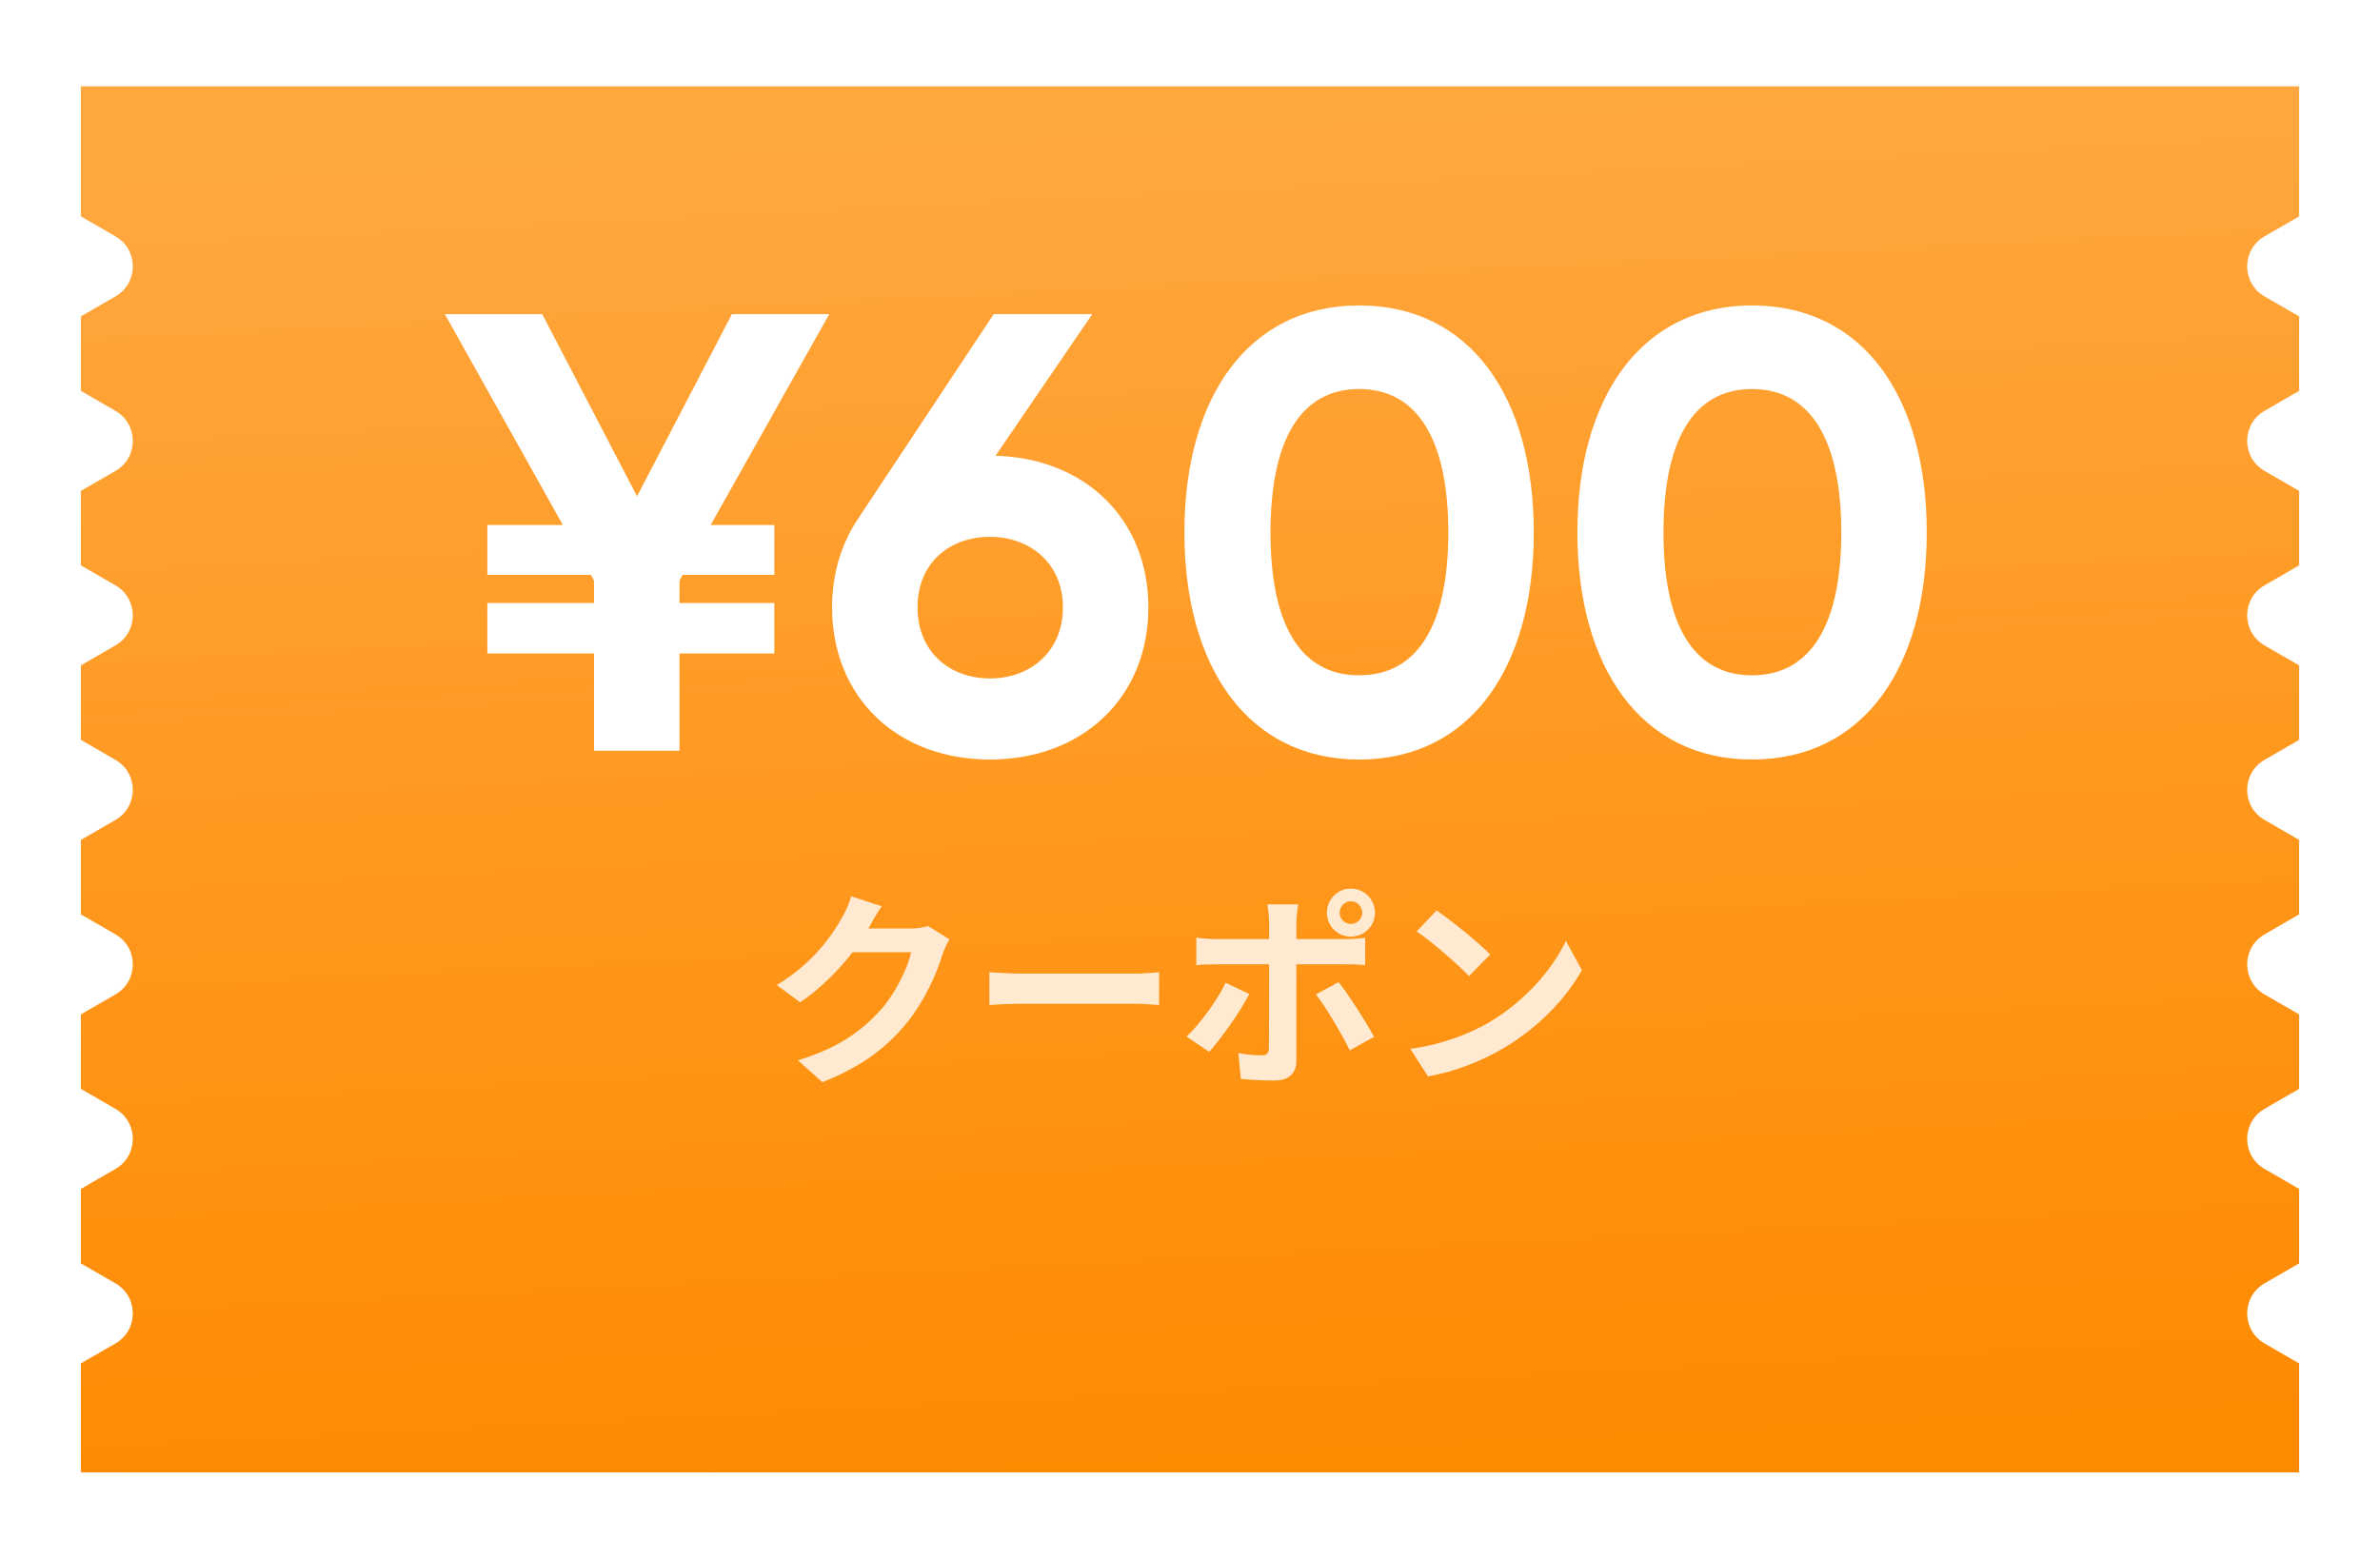 <svg width="206" height="135" viewBox="0 0 206 135" fill="none" xmlns="http://www.w3.org/2000/svg">
<g filter="url(#filter0_dii_5528_19622)">
<path fill-rule="evenodd" clip-rule="evenodd" d="M7 2L199 2L199 13.258L196.002 14.991C194.004 16.146 194.004 19.03 196.002 20.186L199 21.918L199 28.366L196.002 30.099C194.004 31.254 194.004 34.139 196.002 35.294L199 37.026L199 43.473L196.002 45.206C194.004 46.361 194.004 49.245 196.002 50.401L199 52.133L199 58.581L196.002 60.314C194.004 61.469 194.004 64.354 196.002 65.509L199 67.242L199 73.689L196.002 75.422C194.004 76.577 194.004 79.462 196.002 80.617L199 82.35L199 88.796L196.002 90.529C194.004 91.684 194.004 94.569 196.002 95.724L199 97.457L199 103.905L196.002 105.637C194.004 106.793 194.004 109.677 196.002 110.832L199 112.565L199 122L7 122L7 112.565L9.998 110.832C11.996 109.677 11.996 106.793 9.998 105.637L7 103.905L7 97.457L9.998 95.724C11.996 94.569 11.996 91.684 9.998 90.529L7 88.796L7 82.35L9.998 80.617C11.996 79.462 11.996 76.577 9.998 75.422L7 73.689L7 67.242L9.998 65.509C11.996 64.354 11.996 61.469 9.998 60.314L7 58.581L7 52.133L9.998 50.401C11.996 49.245 11.996 46.361 9.998 45.206L7 43.473L7 37.026L9.998 35.294C11.996 34.139 11.996 31.254 9.998 30.099L7 28.366L7 21.918L9.998 20.186C11.996 19.03 11.996 16.146 9.998 14.991L7 13.258L7 2Z" fill="url(#paint0_linear_5528_19622)"/>
</g>
<path opacity="0.8" d="M82.182 81.322C81.984 81.664 81.732 82.15 81.588 82.6C81.102 84.22 80.076 86.614 78.438 88.612C76.728 90.7 74.568 92.356 71.184 93.688L69.06 91.798C72.732 90.682 74.73 89.116 76.314 87.334C77.538 85.93 78.582 83.77 78.87 82.438L72.804 82.438L73.632 80.386C74.424 80.386 78.204 80.386 78.762 80.386C79.32 80.386 79.932 80.314 80.328 80.17L82.182 81.322ZM76.314 78.46C75.882 79.09 75.414 79.918 75.216 80.296C73.992 82.474 71.85 85.012 69.258 86.776L67.242 85.282C70.392 83.356 71.976 81.034 72.858 79.486C73.128 79.054 73.506 78.226 73.668 77.596L76.314 78.46ZM85.638 84.166C86.304 84.22 87.6 84.292 88.536 84.292C90.66 84.292 96.6 84.292 98.202 84.292C99.048 84.292 99.84 84.202 100.326 84.166L100.326 87.01C99.894 86.992 98.976 86.902 98.22 86.902C96.582 86.902 90.66 86.902 88.536 86.902C87.528 86.902 86.322 86.956 85.638 87.01L85.638 84.166ZM115.95 79.018C115.95 79.558 116.382 79.99 116.922 79.99C117.462 79.99 117.912 79.558 117.912 79.018C117.912 78.478 117.462 78.028 116.922 78.028C116.382 78.028 115.95 78.478 115.95 79.018ZM114.852 79.018C114.852 77.866 115.77 76.93 116.922 76.93C118.074 76.93 119.01 77.866 119.01 79.018C119.01 80.17 118.074 81.088 116.922 81.088C115.77 81.088 114.852 80.17 114.852 79.018ZM112.368 78.298C112.314 78.55 112.206 79.432 112.206 79.882C112.206 80.944 112.206 82.474 112.206 83.518C112.206 84.976 112.206 90.34 112.206 91.852C112.206 92.896 111.594 93.544 110.316 93.544C109.362 93.544 108.3 93.508 107.4 93.4L107.184 91.168C107.94 91.312 108.732 91.366 109.182 91.366C109.65 91.366 109.812 91.204 109.83 90.736C109.848 90.052 109.848 84.364 109.848 83.518C109.848 82.888 109.848 80.962 109.848 79.864C109.848 79.396 109.758 78.622 109.704 78.298L112.368 78.298ZM103.548 81.178C104.088 81.25 104.718 81.304 105.276 81.304C106.374 81.304 115.104 81.304 116.4 81.304C116.904 81.304 117.678 81.25 118.164 81.196L118.164 83.554C117.606 83.5 116.904 83.482 116.418 83.482C115.122 83.482 106.464 83.482 105.276 83.482C104.736 83.482 104.052 83.5 103.548 83.554L103.548 81.178ZM108.138 86.056C107.31 87.64 105.636 89.998 104.664 91.06L102.702 89.746C103.908 88.594 105.348 86.614 106.086 85.084L108.138 86.056ZM115.86 85.03C116.778 86.182 118.218 88.45 118.938 89.764L116.832 90.934C116.058 89.386 114.78 87.208 113.898 86.092L115.86 85.03ZM124.338 78.82C125.58 79.666 127.92 81.538 128.982 82.636L127.146 84.508C126.21 83.5 123.942 81.538 122.628 80.638L124.338 78.82ZM122.07 90.808C124.896 90.412 127.218 89.494 128.964 88.468C132.042 86.632 134.382 83.896 135.534 81.466L136.92 83.986C135.57 86.434 133.176 88.918 130.278 90.664C128.442 91.762 126.12 92.752 123.6 93.184L122.07 90.808Z" fill="white"/>
<path d="M71.773 27.2L61.513 45.452L67.021 45.452L67.021 49.772L59.083 49.772L58.813 50.258L58.813 52.202L67.021 52.202L67.021 56.575L58.813 56.575L58.813 64.999L51.415 64.999L51.415 56.575L42.181 56.575L42.181 52.202L51.415 52.202L51.415 50.258L51.145 49.772L42.181 49.772L42.181 45.452L48.715 45.452L38.509 27.2L46.933 27.2L55.141 42.968L63.349 27.2L71.773 27.2ZM86.168 39.458C93.998 39.673 99.398 45.02 99.398 52.58C99.398 60.301 93.782 65.755 85.682 65.755C77.582 65.755 72.02 60.301 72.02 52.58C72.02 49.663 72.83 47.072 74.234 44.965L86.006 27.2L94.538 27.2L86.168 39.458ZM85.682 58.736C89.192 58.736 92 56.413 92 52.58C92 48.8 89.192 46.477 85.682 46.477C82.172 46.477 79.418 48.745 79.418 52.58C79.418 56.413 82.172 58.736 85.682 58.736ZM117.636 65.755C108.024 65.755 102.516 57.764 102.516 46.099C102.516 34.435 108.024 26.444 117.636 26.444C127.302 26.444 132.756 34.435 132.756 46.099C132.756 57.764 127.302 65.755 117.636 65.755ZM117.636 58.465C122.712 58.465 125.358 54.092 125.358 46.099C125.358 38.108 122.712 33.679 117.636 33.679C112.56 33.679 109.968 38.108 109.968 46.099C109.968 54.092 112.56 58.465 117.636 58.465ZM151.65 65.755C142.038 65.755 136.53 57.764 136.53 46.099C136.53 34.435 142.038 26.444 151.65 26.444C161.316 26.444 166.77 34.435 166.77 46.099C166.77 57.764 161.316 65.755 151.65 65.755ZM151.65 58.465C156.726 58.465 159.372 54.092 159.372 46.099C159.372 38.108 156.726 33.679 151.65 33.679C146.574 33.679 143.982 38.108 143.982 46.099C143.982 54.092 146.574 58.465 151.65 58.465Z" fill="white"/>
<defs>
<filter id="filter0_dii_5528_19622" x="0.158" y="0.632" width="205.684" height="133.684" filterUnits="userSpaceOnUse" color-interpolation-filters="sRGB">
<feFlood flood-opacity="0" result="BackgroundImageFix"/>
<feColorMatrix in="SourceAlpha" type="matrix" values="0 0 0 0 0 0 0 0 0 0 0 0 0 0 0 0 0 0 127 0" result="hardAlpha"/>
<feOffset dy="5.474"/>
<feGaussianBlur stdDeviation="3.421"/>
<feComposite in2="hardAlpha" operator="out"/>
<feColorMatrix type="matrix" values="0 0 0 0 0 0 0 0 0 0 0 0 0 0 0 0 0 0 0.25 0"/>
<feBlend mode="normal" in2="BackgroundImageFix" result="effect1_dropShadow_5528_19622"/>
<feBlend mode="normal" in="SourceGraphic" in2="effect1_dropShadow_5528_19622" result="shape"/>
<feColorMatrix in="SourceAlpha" type="matrix" values="0 0 0 0 0 0 0 0 0 0 0 0 0 0 0 0 0 0 127 0" result="hardAlpha"/>
<feOffset dx="2" dy="2"/>
<feComposite in2="hardAlpha" operator="arithmetic" k2="-1" k3="1"/>
<feColorMatrix type="matrix" values="0 0 0 0 1 0 0 0 0 1 0 0 0 0 1 0 0 0 0.25 0"/>
<feBlend mode="normal" in2="shape" result="effect2_innerShadow_5528_19622"/>
<feColorMatrix in="SourceAlpha" type="matrix" values="0 0 0 0 0 0 0 0 0 0 0 0 0 0 0 0 0 0 127 0" result="hardAlpha"/>
<feOffset dx="-2" dy="-2"/>
<feComposite in2="hardAlpha" operator="arithmetic" k2="-1" k3="1"/>
<feColorMatrix type="matrix" values="0 0 0 0 0 0 0 0 0 0 0 0 0 0 0 0 0 0 0.25 0"/>
<feBlend mode="normal" in2="effect2_innerShadow_5528_19622" result="effect3_innerShadow_5528_19622"/>
</filter>
<linearGradient id="paint0_linear_5528_19622" x1="96.6" y1="2" x2="102.615" y2="121.778" gradientUnits="userSpaceOnUse">
<stop offset="0.031" stop-color="#FFA73F"/>
<stop offset="1" stop-color="#FE8A00"/>
</linearGradient>
</defs>
</svg>
